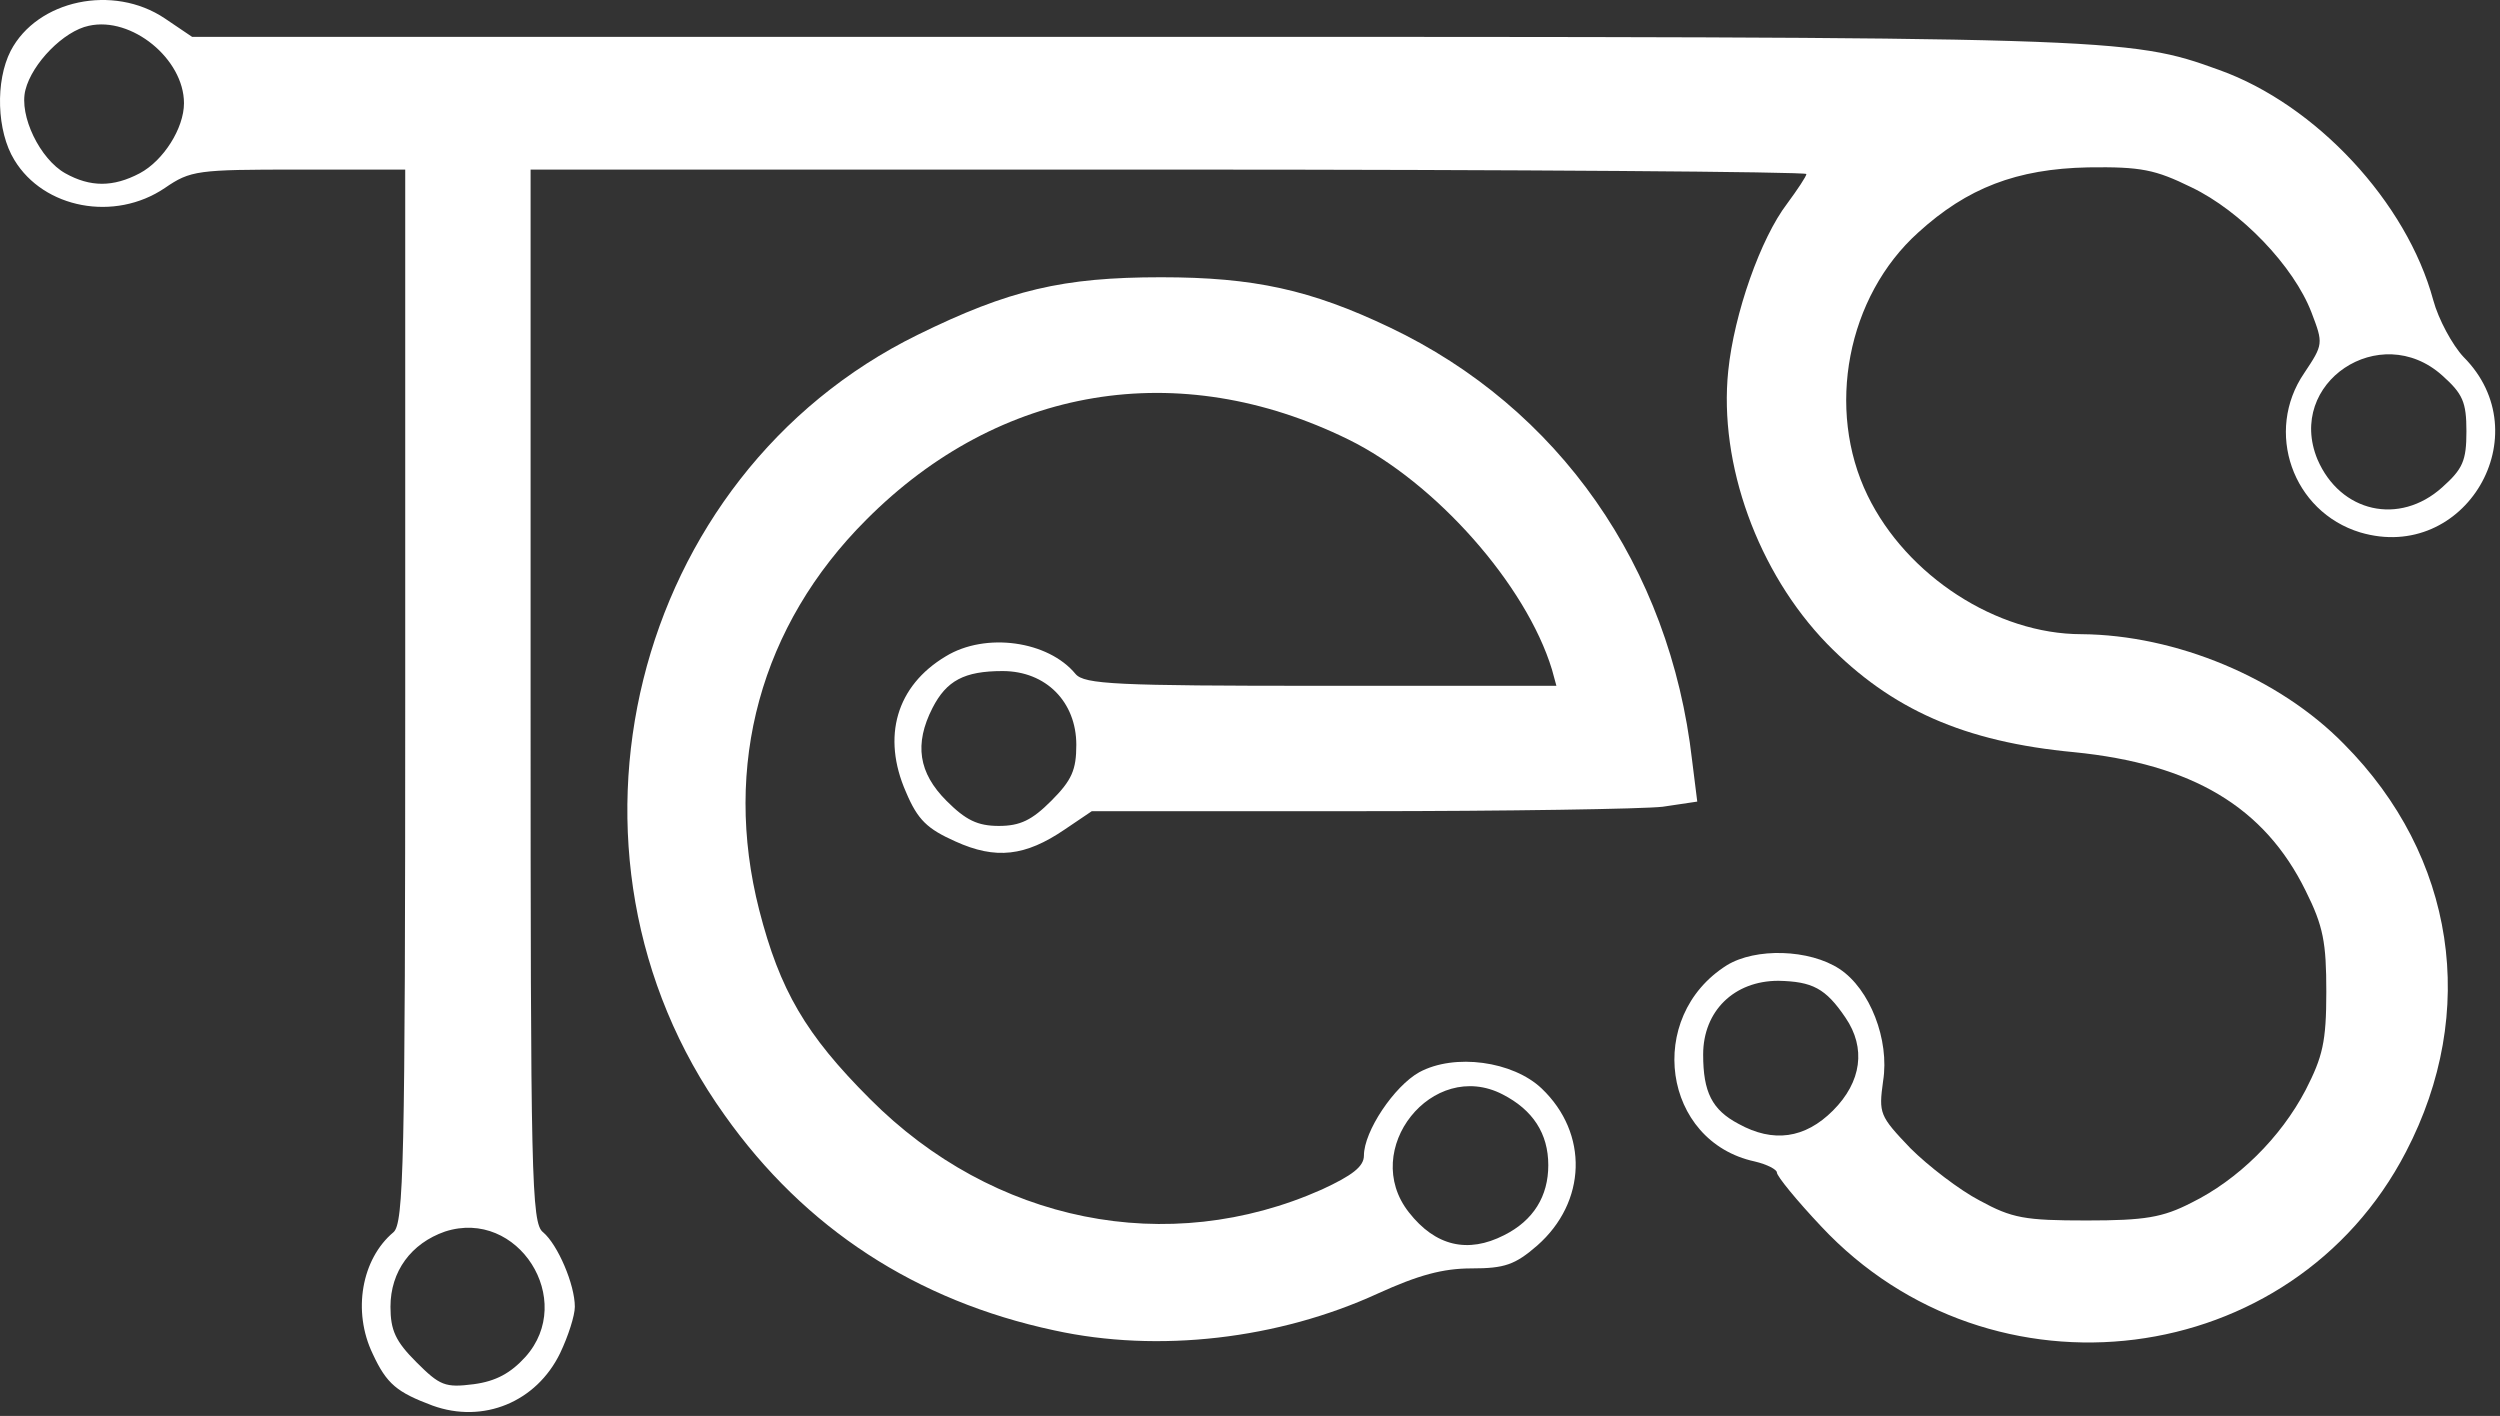 <svg width="339" height="192" viewBox="0 0 339 192" fill="none" xmlns="http://www.w3.org/2000/svg">
<rect x="0" y="0" width="339" height="192" fill="#333333" stroke="none"/>
<path d="M58.648 190.596C53.848 188.796 52.448 187.696 50.548 183.596C47.748 177.796 49.048 170.696 53.348 167.096C54.748 165.896 54.948 157.896 54.948 94.396V22.996H40.448C26.748 22.996 25.848 23.096 22.348 25.496C15.548 30.096 5.948 28.296 1.948 21.696C-0.452 17.796 -0.652 10.996 1.448 6.896C5.048 -0.004 15.348 -2.204 22.348 2.496L26.048 4.996H153.248C287.248 4.996 288.548 4.996 300.948 9.496C314.048 14.196 326.348 27.396 329.948 40.696C330.648 43.296 332.548 46.796 334.048 48.396C344.548 58.896 334.248 76.396 320.048 72.196C310.848 69.396 307.048 58.496 312.448 50.596C315.048 46.696 315.048 46.596 313.448 42.396C311.048 36.096 303.848 28.596 297.148 25.396C292.248 22.996 290.348 22.596 283.148 22.696C273.448 22.896 266.748 25.496 260.148 31.496C250.448 40.196 247.548 55.496 253.248 67.196C258.548 78.096 270.748 85.996 282.248 85.996C295.048 86.096 309.048 91.896 317.848 100.896C332.948 116.096 336.148 137.196 326.248 156.196C310.848 185.896 270.048 190.996 246.948 166.296C243.648 162.796 240.948 159.496 240.948 158.996C240.948 158.596 239.648 157.896 237.948 157.496C225.448 154.796 223.048 137.896 234.148 130.896C238.048 128.496 245.348 128.696 249.448 131.396C253.548 134.096 256.248 140.996 255.348 146.596C254.748 150.996 254.848 151.296 259.048 155.696C261.448 158.096 265.748 161.396 268.448 162.796C272.848 165.196 274.548 165.496 282.948 165.496C290.848 165.496 293.248 165.096 297.148 163.096C303.448 159.996 309.248 154.296 312.648 147.796C314.948 143.296 315.448 141.296 315.448 134.496C315.448 127.796 315.048 125.596 312.648 120.796C307.048 109.396 297.248 103.596 281.248 101.996C266.348 100.596 256.448 96.196 247.748 87.296C238.348 77.596 233.048 62.896 234.348 50.296C235.148 42.496 238.748 32.296 242.348 27.596C243.748 25.696 244.948 23.896 244.948 23.596C244.948 23.296 206.048 22.996 158.448 22.996H71.948V94.396C71.948 159.596 72.048 165.896 73.648 167.096C75.648 168.796 77.948 174.196 77.948 177.196C77.948 178.396 77.048 181.196 75.948 183.496C72.748 190.096 65.548 193.096 58.648 190.596ZM71.248 183.996C78.148 176.296 70.248 163.796 60.348 166.996C55.748 168.596 52.948 172.396 52.948 177.196C52.948 180.396 53.648 181.896 56.448 184.696C59.648 187.896 60.348 188.196 64.248 187.696C67.248 187.296 69.248 186.196 71.248 183.996ZM248.548 150.596C252.448 146.696 253.048 142.096 250.248 137.996C247.548 133.996 245.748 133.096 241.148 132.996C235.148 132.996 230.948 137.096 230.948 142.996C230.948 148.096 232.148 150.496 235.748 152.396C240.448 154.996 244.748 154.396 248.548 150.596ZM331.148 66.096C333.948 63.596 334.448 62.496 334.448 58.496C334.448 54.496 333.948 53.396 331.148 50.896C322.748 43.396 309.948 51.896 314.248 62.296C317.348 69.496 325.348 71.296 331.148 66.096ZM18.948 23.496C22.148 21.796 24.948 17.396 24.948 13.996C24.948 7.996 17.848 2.196 12.048 3.496C8.648 4.196 4.348 8.596 3.448 12.196C2.548 15.696 5.448 21.596 8.848 23.496C12.248 25.396 15.348 25.396 18.948 23.496Z" fill="white"/>
<path d="M142.948 180.396C124.248 176.396 109.148 166.596 98.248 151.196C72.848 115.696 85.548 64.496 124.448 45.396C136.848 39.296 144.148 37.596 157.448 37.596C170.048 37.596 177.748 39.296 188.448 44.396C211.348 55.296 226.448 76.796 229.448 103.096L230.148 108.696L225.448 109.396C222.848 109.696 204.348 109.996 184.348 109.996H148.048L144.348 112.496C139.048 116.096 135.048 116.596 129.548 114.096C125.748 112.396 124.448 111.196 122.848 107.396C119.548 99.896 121.548 92.996 128.248 88.996C133.648 85.696 142.148 86.896 145.848 91.396C147.048 92.796 151.348 92.996 179.148 92.996H211.048L210.448 90.796C206.948 79.296 194.648 65.396 182.848 59.596C159.848 48.296 135.548 52.296 117.448 70.496C103.148 84.796 97.948 103.796 102.948 123.396C105.748 134.296 109.248 140.296 117.948 148.996C134.648 165.796 158.348 170.596 179.248 161.296C183.348 159.396 184.948 158.196 184.948 156.696C184.948 153.396 189.048 147.296 192.448 145.396C197.248 142.796 205.148 143.896 209.048 147.596C215.448 153.696 215.148 162.996 208.448 168.896C205.448 171.496 204.048 171.996 199.548 171.996C195.648 171.996 192.348 172.896 186.848 175.396C173.348 181.596 157.048 183.496 142.948 180.396ZM203.948 167.496C207.948 165.496 209.948 162.196 209.948 157.996C209.948 153.696 207.848 150.496 203.748 148.396C194.248 143.496 184.348 155.896 191.048 164.396C194.648 168.996 199.048 169.996 203.948 167.496ZM142.548 108.596C145.348 105.796 145.948 104.396 145.948 100.996C145.948 95.196 141.848 90.996 135.948 90.996C130.748 90.996 128.348 92.296 126.448 95.996C123.948 100.896 124.548 104.796 128.348 108.596C130.948 111.196 132.548 111.996 135.448 111.996C138.348 111.996 139.948 111.196 142.548 108.596Z" fill="white"/>
</svg>
